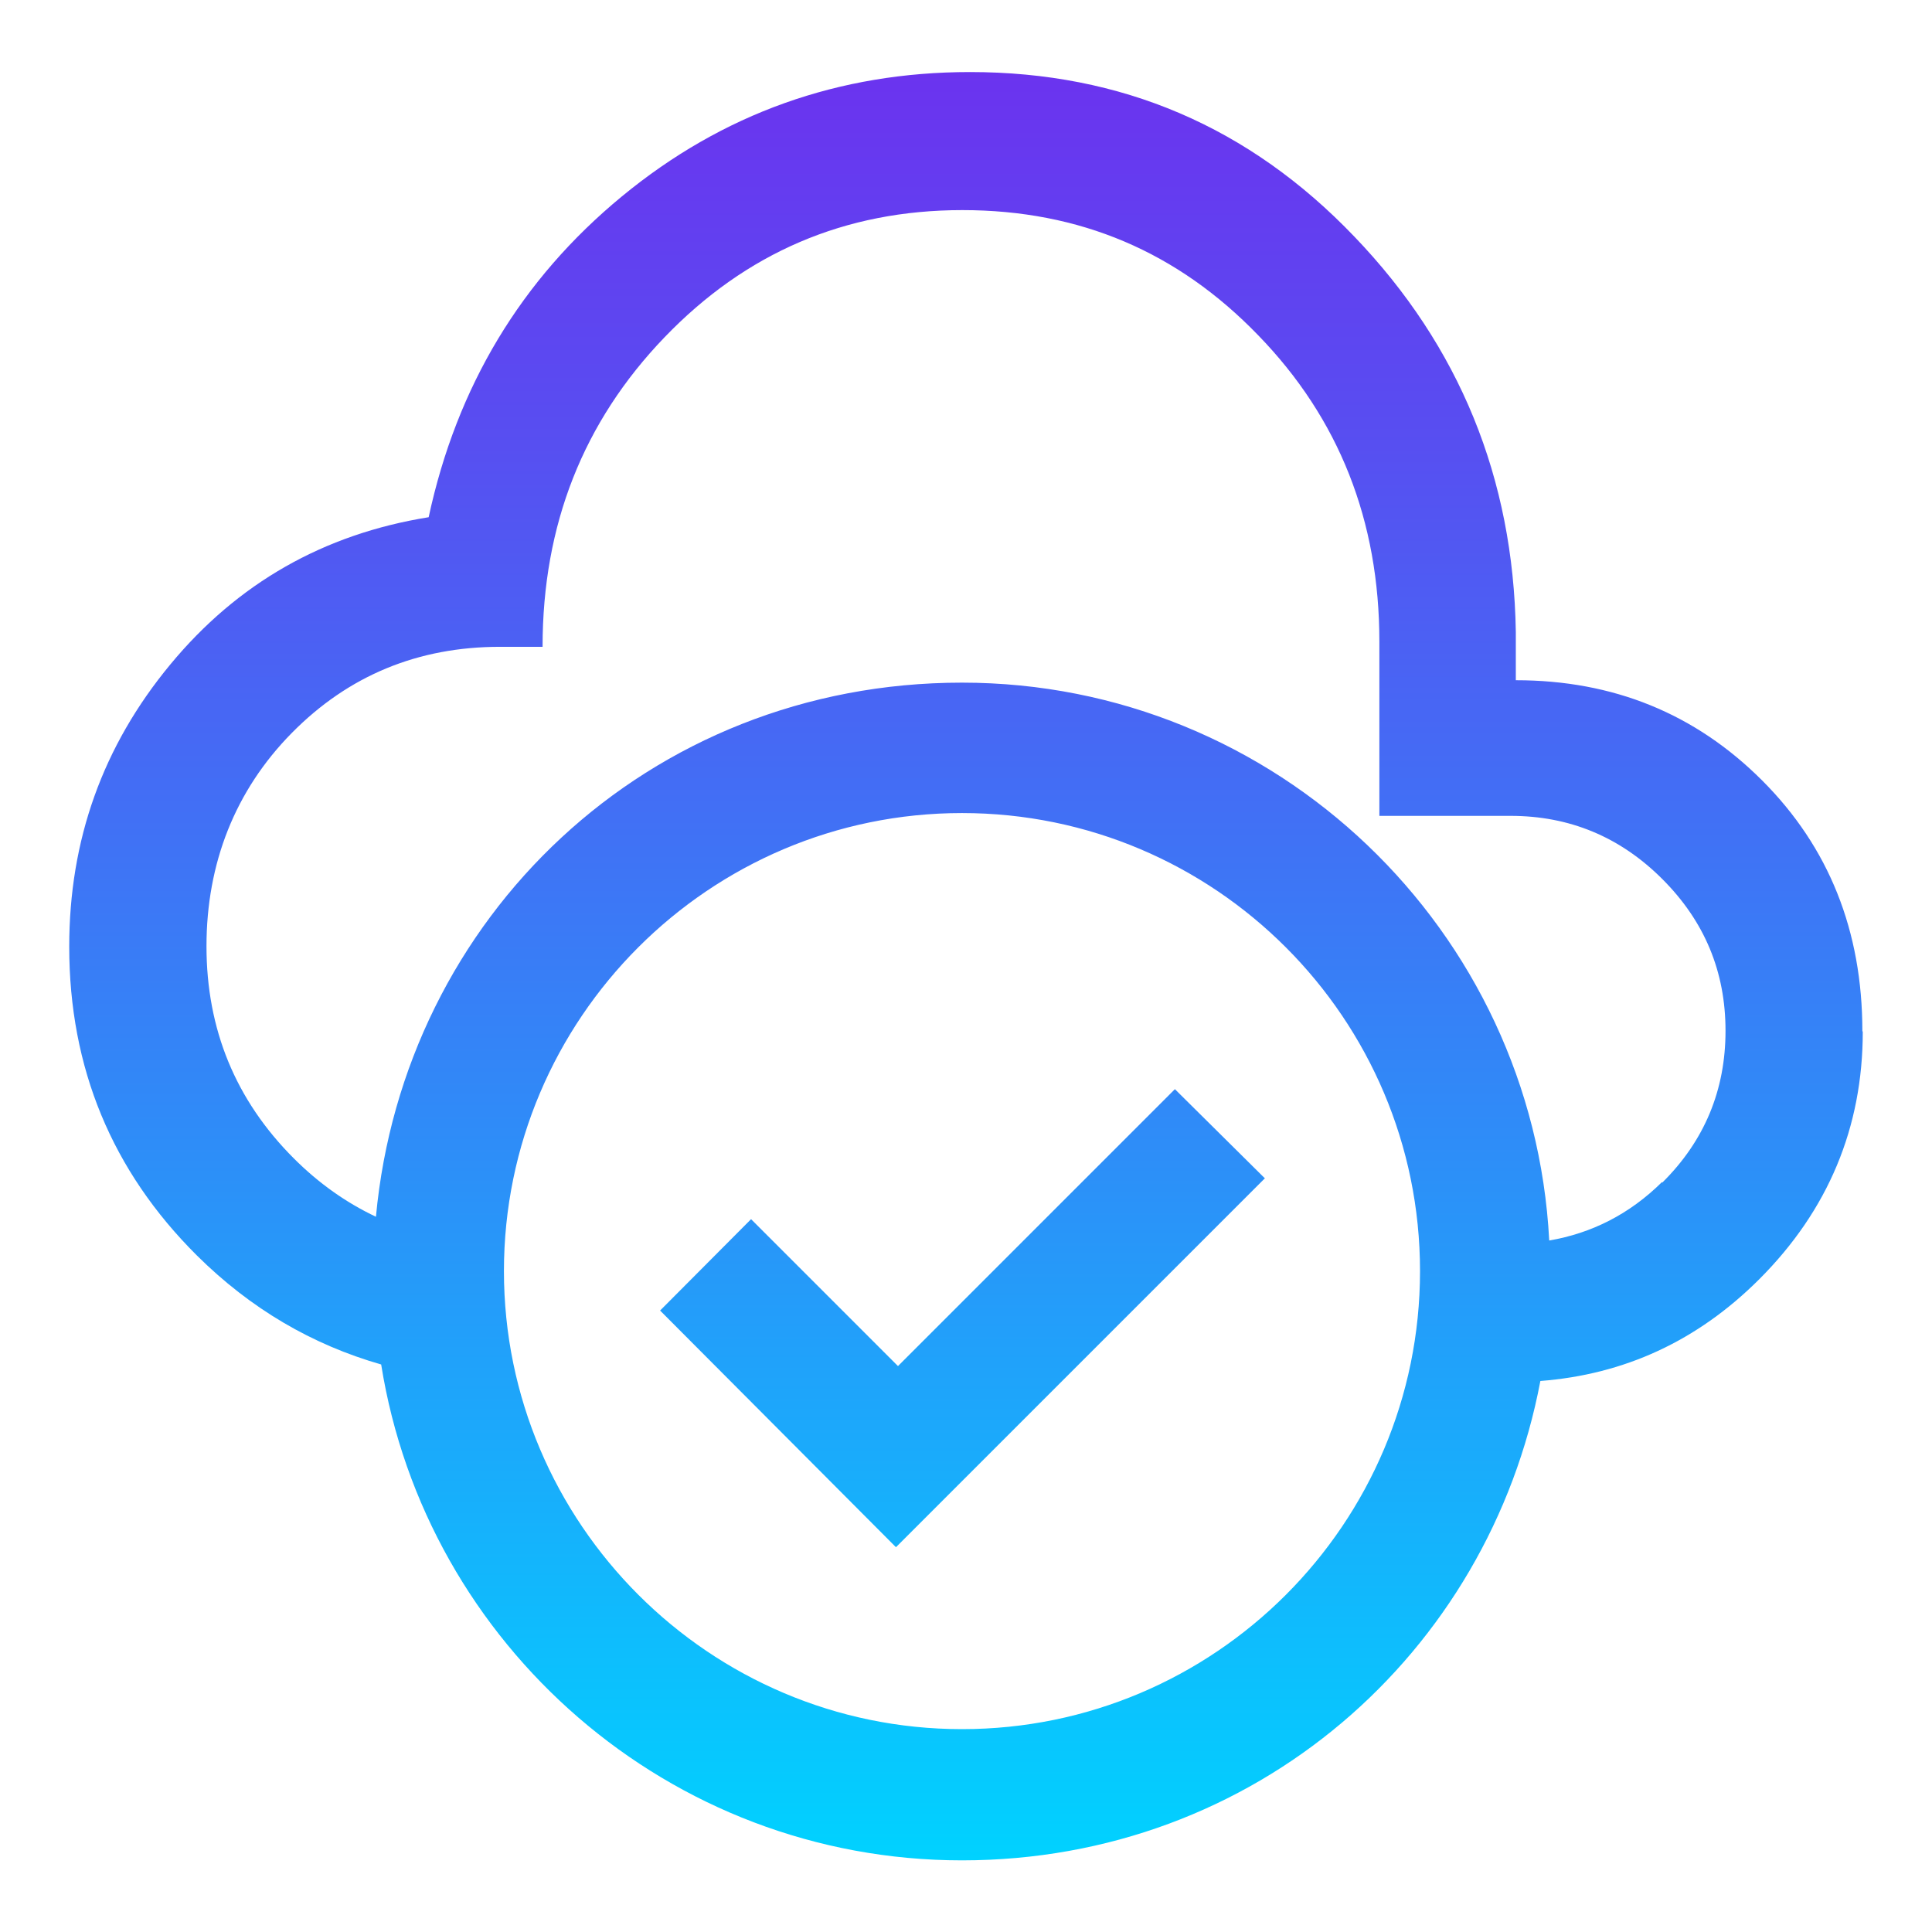 <?xml version="1.0" encoding="UTF-8"?> <svg xmlns="http://www.w3.org/2000/svg" xmlns:xlink="http://www.w3.org/1999/xlink" id="Layer_1" viewBox="0 0 48 48"><defs><style>.cls-1{fill:url(#linear-gradient);}</style><linearGradient id="linear-gradient" x1="24" y1="46.21" x2="24" y2="1.79" gradientUnits="userSpaceOnUse"><stop offset="0" stop-color="#00d2ff"></stop><stop offset=".4" stop-color="#2e8df8"></stop><stop offset=".81" stop-color="#594cf1"></stop><stop offset="1" stop-color="#6b33ef"></stop></linearGradient></defs><path class="cls-1" d="M46.27,25.62c0-2.49-.83-4.57-2.49-6.23-1.66-1.66-3.7-2.49-6.12-2.49v-1.2c-.06-3.82-1.4-7.1-4.01-9.82-2.61-2.73-5.79-4.09-9.55-4.09-3.26,0-6.15,1.03-8.65,3.09s-4.1,4.72-4.8,7.97c-2.61.42-4.75,1.64-6.42,3.66-1.68,2.03-2.51,4.36-2.51,7.01,0,3.01,1.06,5.57,3.17,7.67,1.34,1.33,2.87,2.22,4.58,2.71,1.11,6.97,7.15,12.32,14.43,12.32s13.09-5.14,14.37-11.91c2.08-.16,3.9-.99,5.44-2.53,1.71-1.71,2.57-3.77,2.57-6.15ZM23.9,42.96c-6.27,0-11.38-5.11-11.38-11.38s5.1-11.38,11.38-11.38,11.38,5.1,11.38,11.38-5.1,11.38-11.38,11.38ZM41.29,29.37c-.81.8-1.75,1.27-2.8,1.45-.4-7.71-6.78-13.86-14.59-13.86s-13.87,5.84-14.56,13.27c-.74-.35-1.42-.83-2.04-1.45-1.45-1.45-2.17-3.21-2.17-5.27s.71-3.87,2.12-5.3c1.41-1.43,3.14-2.14,5.17-2.14h1.06c0-3.03,1.01-5.59,3.03-7.69,2.02-2.1,4.48-3.16,7.4-3.16s5.35,1.04,7.35,3.11c2.01,2.07,3.01,4.61,3.01,7.61v4.33h3.26c1.46,0,2.72.52,3.77,1.57,1.05,1.05,1.57,2.3,1.57,3.77s-.52,2.73-1.57,3.77ZM31.42,29.28l-9.16,9.16-5.86-5.88,2.26-2.27,3.65,3.65,6.88-6.88,2.24,2.22Z"></path></svg> 